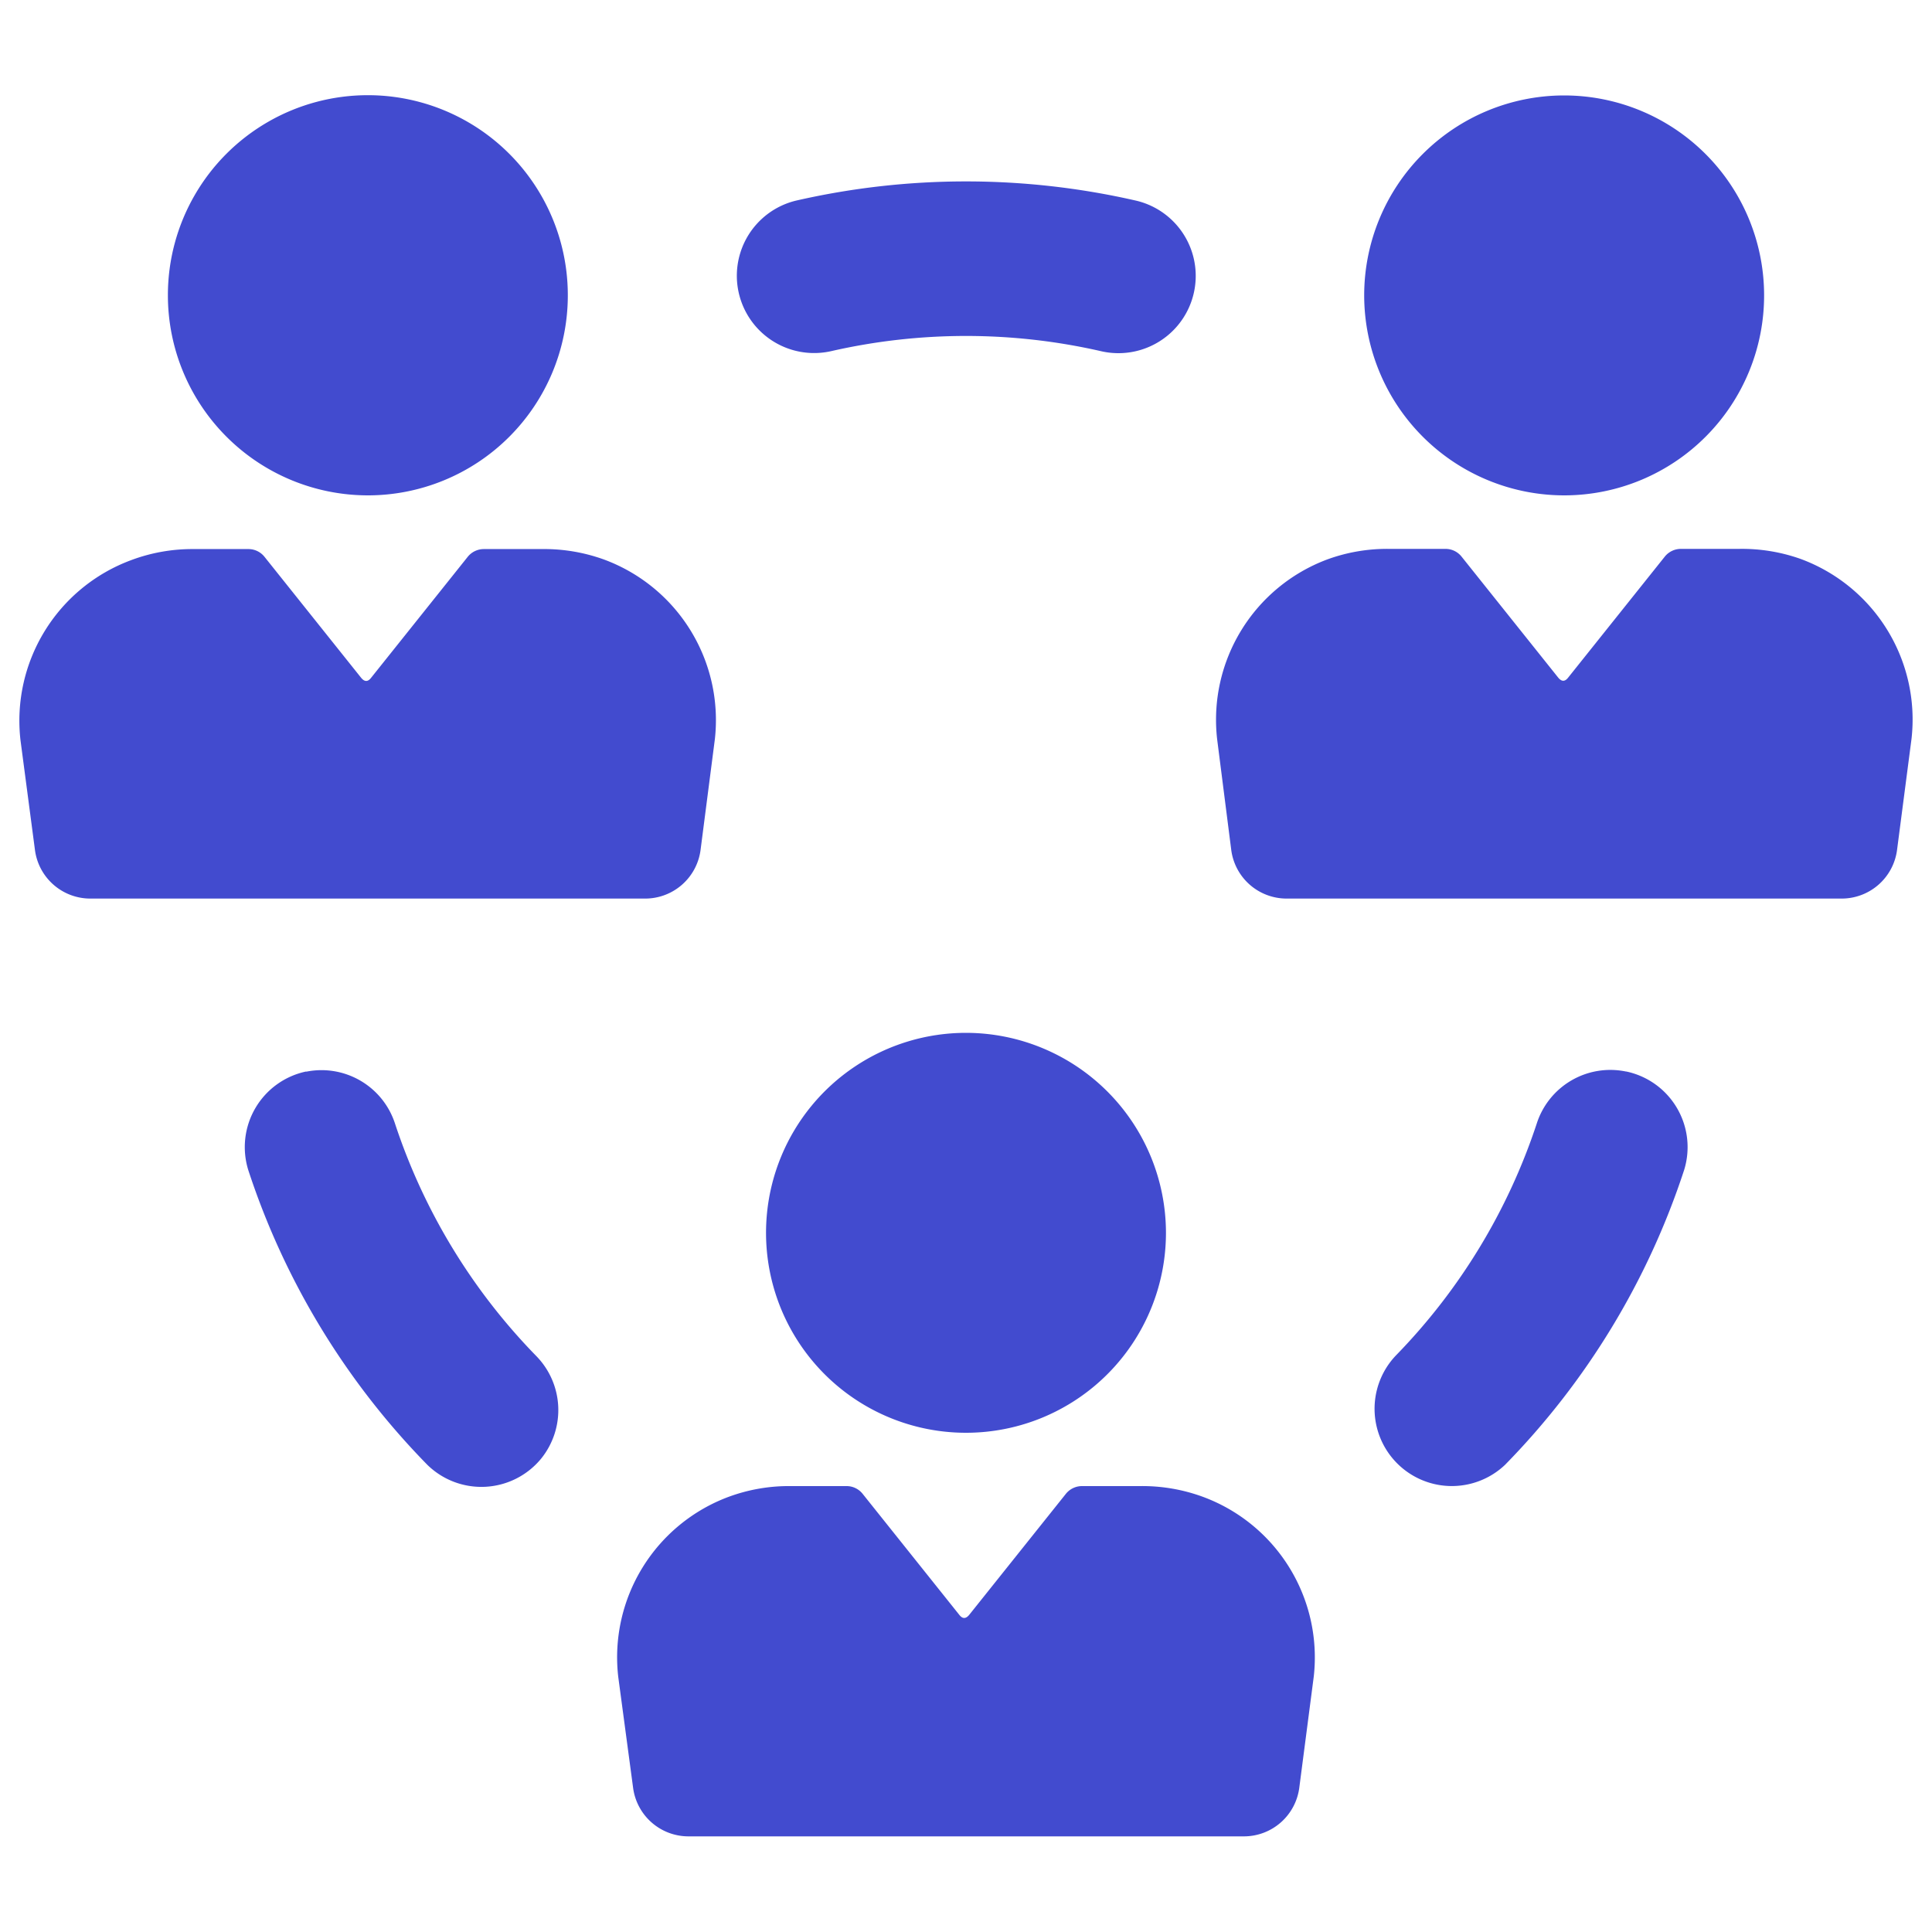 <svg xmlns="http://www.w3.org/2000/svg" width="1600" height="1600" viewBox="0 0 1200 1200"><path fill="#424bcf" d="M452.76 929.64a108.026 108.026 0 0 1 38.52-6.602h34.559c3.879 0 7.547 1.766 9.96 4.801l60 75.121c2.04 2.64 4.079 2.64 6.24 0l60-75.12a12.845 12.845 0 0 1 9.96-4.802h36a109.18 109.18 0 0 1 38.641 6.48 106.33 106.33 0 0 1 54.062 43.899 106.328 106.328 0 0 1 15.297 67.94l-9 69.122a34.666 34.666 0 0 1-11.547 21.543 34.709 34.709 0 0 1-22.895 8.578h-344.88a34.692 34.692 0 0 1-34.442-30.121l-9.238-69a106.343 106.343 0 0 1 15.055-67.801 106.332 106.332 0 0 1 53.707-44.04zM228 307.68a124.182 124.182 0 0 0 88.02-36.094 124.195 124.195 0 0 0 36.66-87.785 124.2 124.2 0 1 0-248.399-.321 124.304 124.304 0 0 0 36.242 87.617A124.297 124.297 0 0 0 228 307.679zM21.72 528a34.687 34.687 0 0 0 34.442 30.121h344.64A34.688 34.688 0 0 0 435.122 528l8.879-68.762a106.328 106.328 0 0 0-68.879-111.719 109.18 109.18 0 0 0-38.641-6.48h-36a12.845 12.845 0 0 0-9.961 4.8l-60 75.121c-2.04 2.64-4.078 2.64-6.238 0l-60-75.12a12.725 12.725 0 0 0-9.961-4.801H120a108.04 108.04 0 0 0-38.762 6.96 106.325 106.325 0 0 0-68.52 111.72zM972 307.68a124.194 124.194 0 0 0 87.625-36.66 124.185 124.185 0 0 0 36.094-87.859 124.18 124.18 0 0 0-36.547-87.672 124.2 124.2 0 0 0-211.851 87.993c.031 33.012 13.191 64.656 36.582 87.957s55.086 36.34 88.098 36.242zM764.76 528a34.686 34.686 0 0 0 11.547 21.547 34.687 34.687 0 0 0 22.891 8.574h344.64a34.688 34.688 0 0 0 22.891-8.574A34.695 34.695 0 0 0 1178.28 528l9-69.121a106.308 106.308 0 0 0-15.145-67.754 106.301 106.301 0 0 0-53.738-43.965 109.07 109.07 0 0 0-38.398-6.238h-36a12.829 12.829 0 0 0-9.96 4.797l-60 75.12c-2.04 2.641-4.079 2.641-6.24 0l-60-75.12a12.71 12.71 0 0 0-9.96-4.797h-35.04a107.933 107.933 0 0 0-38.52 6.597 106.319 106.319 0 0 0-68.281 111.719zM600 641.52a124.2 124.2 0 1 0 124.199 124.199A124.322 124.322 0 0 0 600 641.52zm-409.8 24a48 48 0 0 0-36 61.2 470.892 470.892 0 0 0 111.24 183.12 47.991 47.991 0 0 0 36.094 13.625A47.994 47.994 0 0 0 336 906.121a47.998 47.998 0 0 0-3.121-64.082 374.52 374.52 0 0 1-87.48-144 48 48 0 0 0-55.199-32.398zm819.6 0a47.997 47.997 0 0 0-55.32 32.402 374.519 374.519 0 0 1-87.48 144 48 48 0 0 0 21.91 79.336 48 48 0 0 0 45.891-11.418 470.859 470.859 0 0 0 111.24-183.12 47.985 47.985 0 0 0-4.473-38.555 47.994 47.994 0 0 0-31.527-22.645zM516 218.16a376.543 376.543 0 0 1 168 0 48 48 0 0 0 45.871-14.152 48.002 48.002 0 0 0-24.511-79.449 473.142 473.142 0 0 0-210.72 0A48.005 48.005 0 0 0 516 218.16z"/></svg>